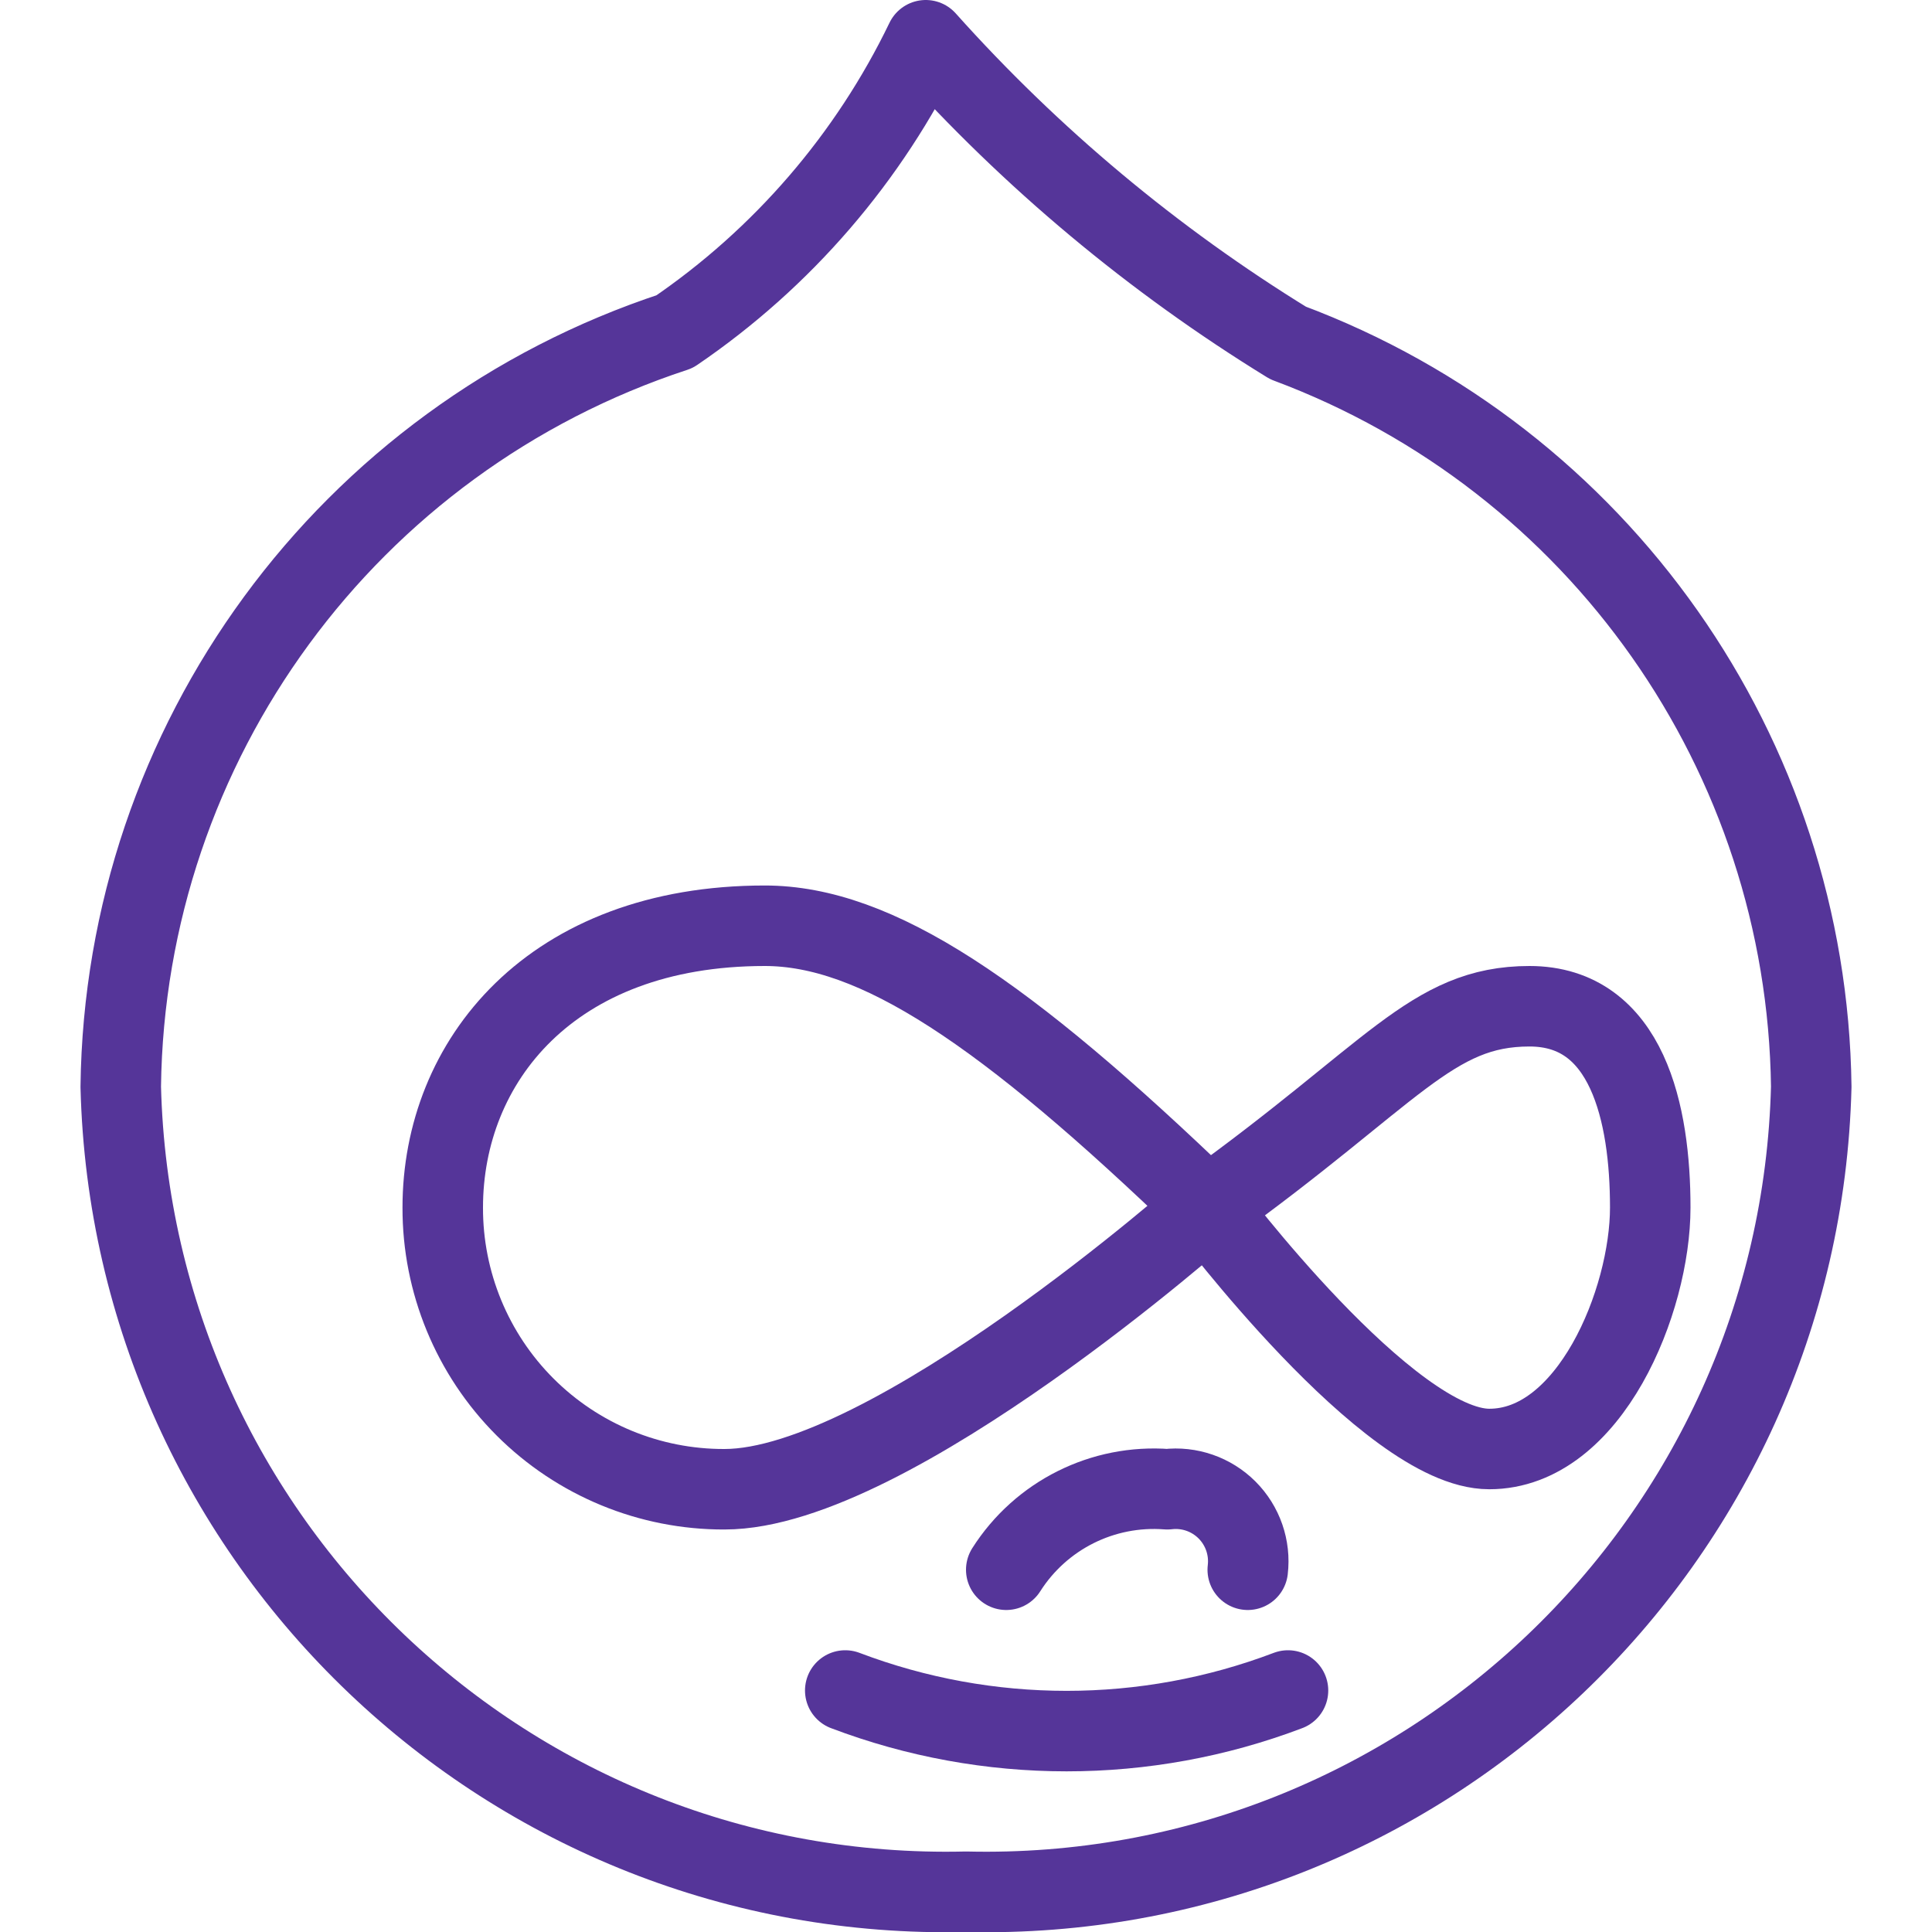 <svg height="48" viewBox="0 0 48 48" width="48" xmlns="http://www.w3.org/2000/svg"><g style="stroke:#553599;stroke-width:2;fill:none;fill-rule:evenodd;stroke-linecap:round;stroke-linejoin:round" transform="translate(2)"><path d="m30 8.52c-3.348-2.058-6.38-4.591-9-7.52-1.409 2.919-3.561 5.416-6.24 7.24-8.126 2.668-13.656 10.208-13.76 18.76.284 11.318 9.681 20.268 21 20 11.319.268 20.716-8.682 21-20-.105-8.252-5.269-15.592-13-18.48z"/><path d="m28 30c-5.06-4.88-8.24-7-11-7-5.32 0-8 3.38-8 7-.005 1.858.73 3.642 2.044 4.956 1.314 1.314 3.097 2.05 4.956 2.044 4.12 0 12-7 12-7z"/><path d="m28 30c4.62-3.32 5.56-5 8-5s3 2.68 3 5-1.5 6-4 6-7-6-7-6z"/><path d="m23 39c.861-1.355 2.399-2.124 4-2 .548-.065 1.095.125 1.485.515s.58.938.515 1.485"/><path d="m19 42c3.543 1.345 7.457 1.345 11 0"/></g></svg>
